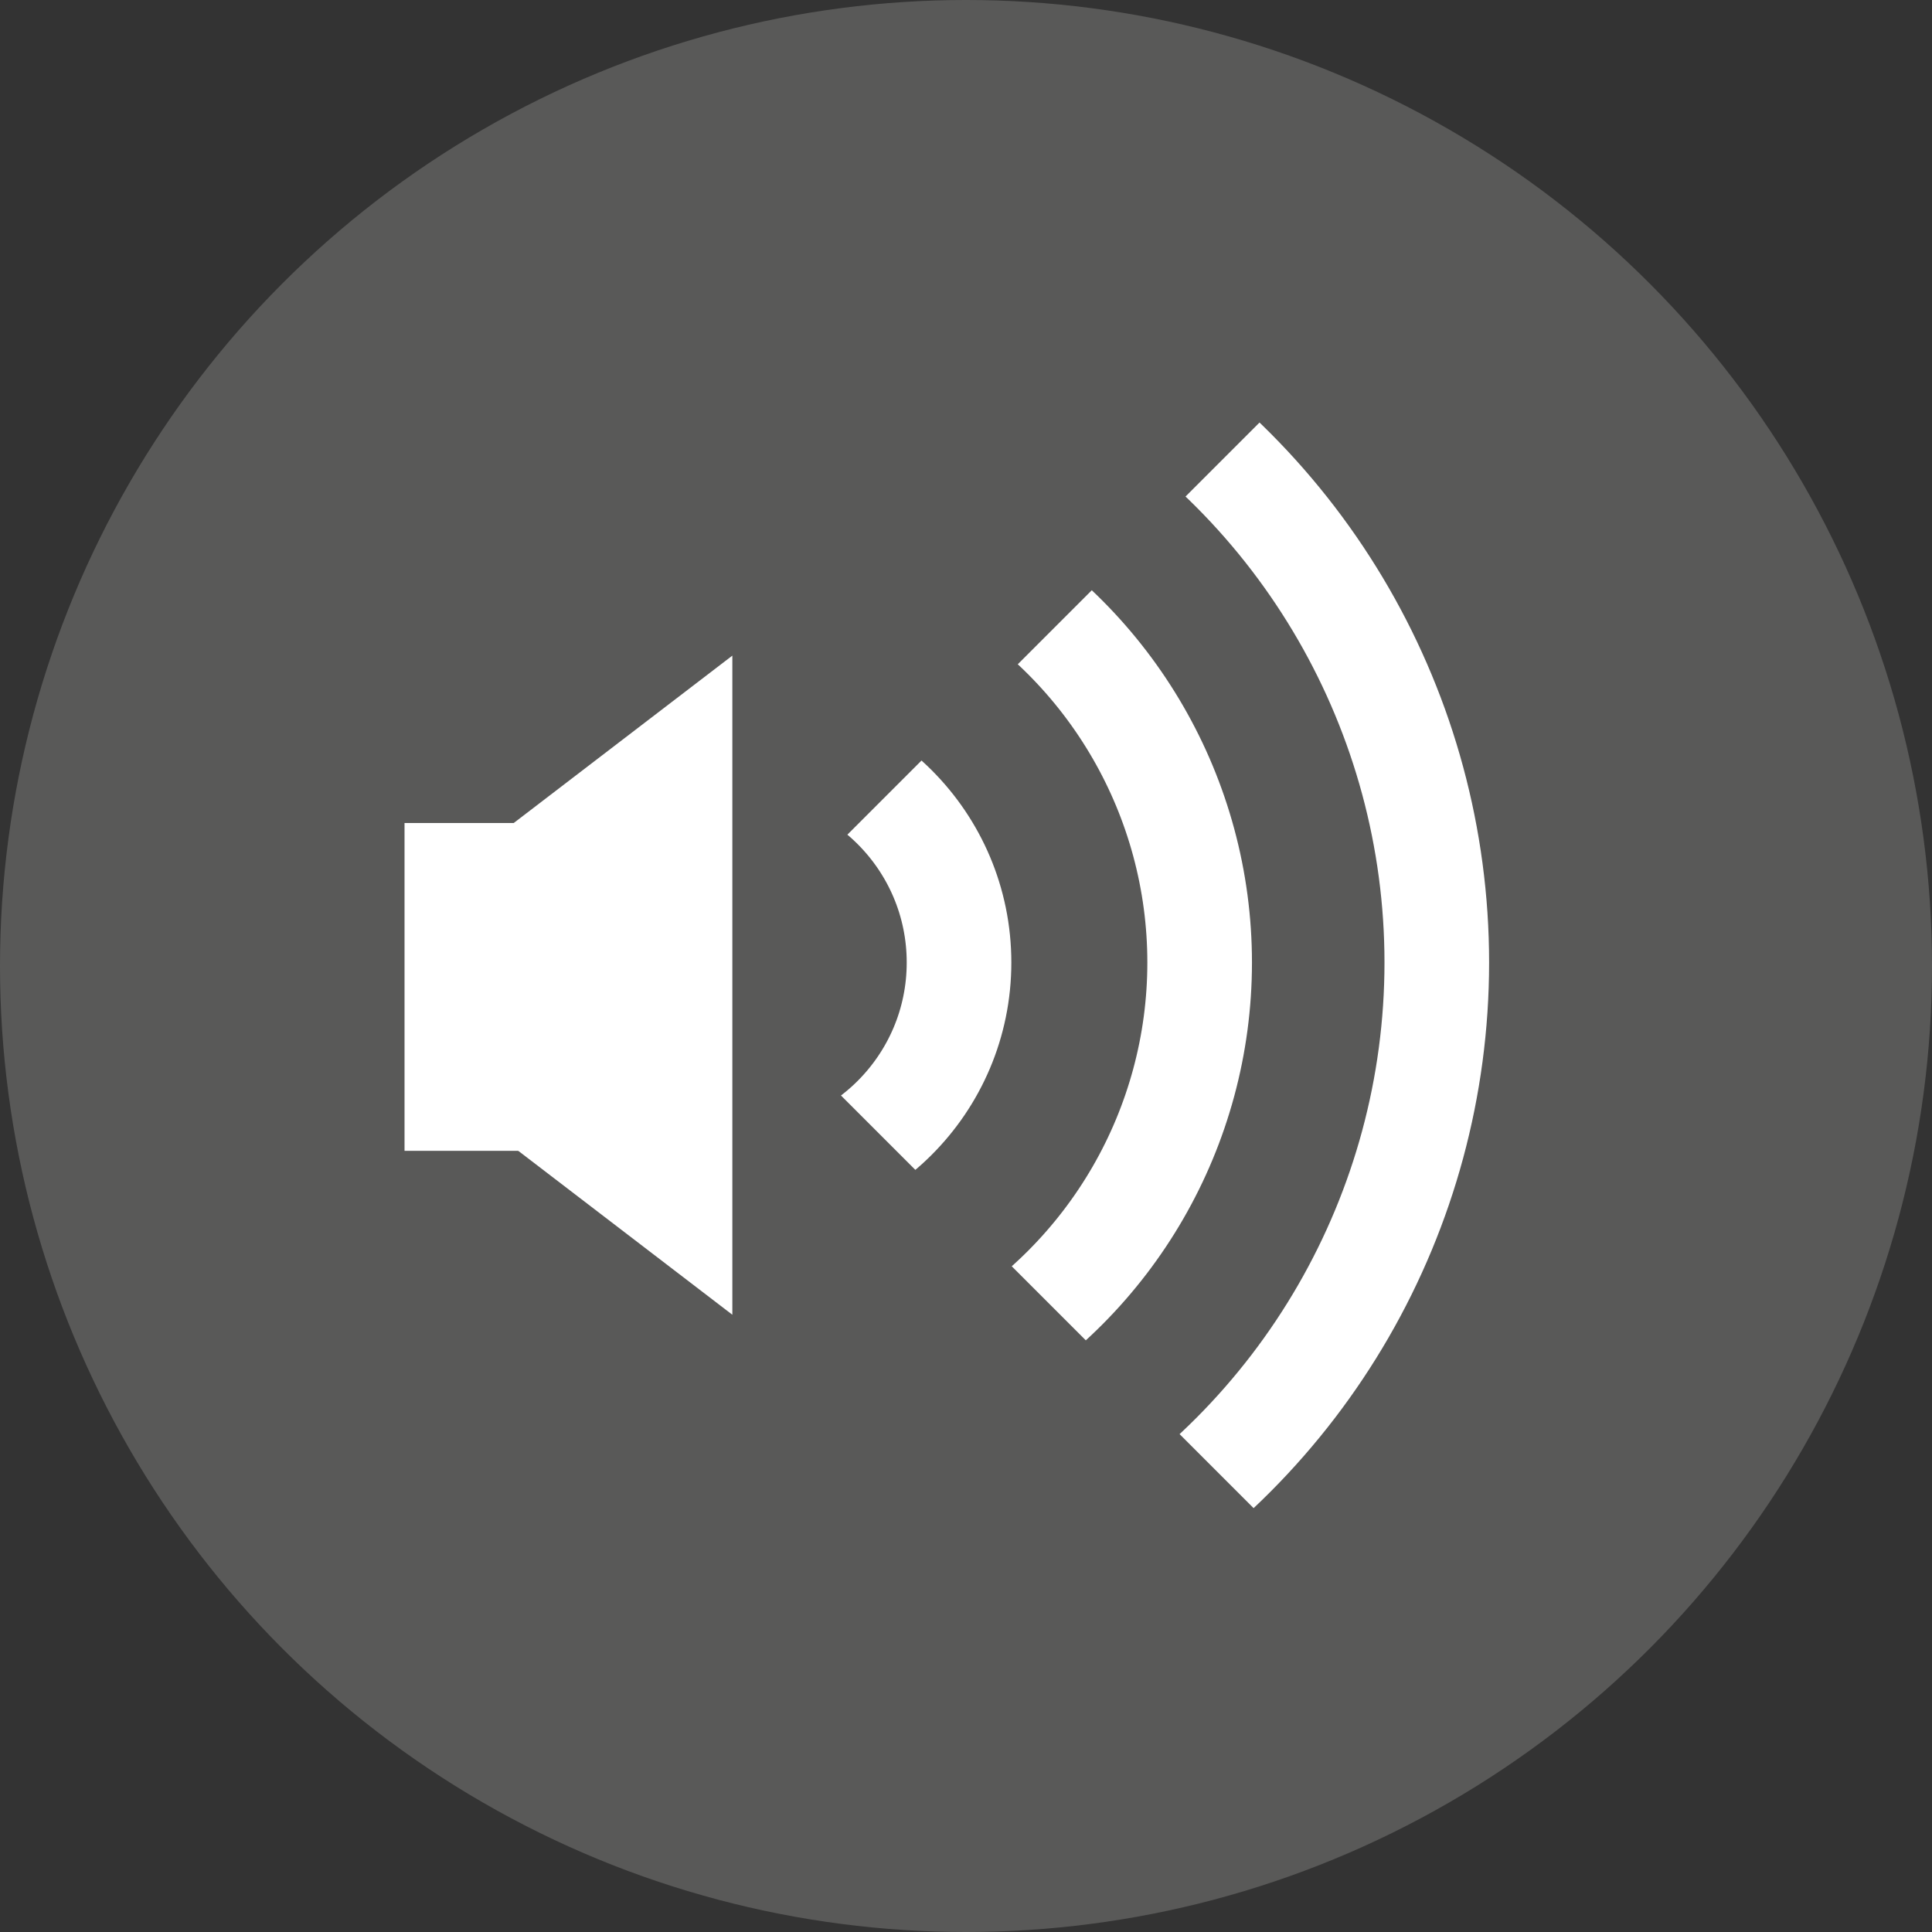 <?xml version="1.0" encoding="UTF-8"?>
<svg id="Ebene_1" data-name="Ebene 1" xmlns="http://www.w3.org/2000/svg" xmlns:xlink="http://www.w3.org/1999/xlink" version="1.1" viewBox="0 0 55.4 55.4">
  <rect x="0" y="0" width="55.4" height="55.4" fill="#333333" stroke="none"/>
  <defs>
    <style>
      .cls-1 {
        clip-path: url(#clippath);
      }

      .cls-2, .cls-3, .cls-4 {
        stroke-width: 0px;
      }

      .cls-2, .cls-5 {
        fill: none;
      }

      .cls-3 {
        fill: #595958;
      }

      .cls-5 {
        stroke: #fff;
        stroke-miterlimit: 10;
        stroke-width: 3px;
      }

      .cls-4 {
        fill: #fff;
      }
    </style>
    <clipPath id="clippath">
      <rect class="cls-2" x="27.6" y="10.6" width="34.3" height="34.3" transform="translate(32.7 -23.5) rotate(45)"/>
    </clipPath>
  </defs>
  <circle class="cls-3" cx="27.7" cy="27.7" r="27.7"/>
  <g>
    <g>
      <polygon class="cls-4" points="21 37.7 14.6 32.8 14.6 23.7 21 18.8 21 37.7"/>
      <rect class="cls-4" x="11.6" y="23.6" width="5.1" height="9.4"/>
    </g>
    <g class="cls-1">
      <g>
        <circle class="cls-5" cx="21.2" cy="27.6" r="6.3"/>
        <circle class="cls-5" cx="21.2" cy="27.6" r="13.2"/>
        <circle class="cls-5" cx="21.2" cy="27.6" r="20"/>
      </g>
    </g>
  </g>
</svg>